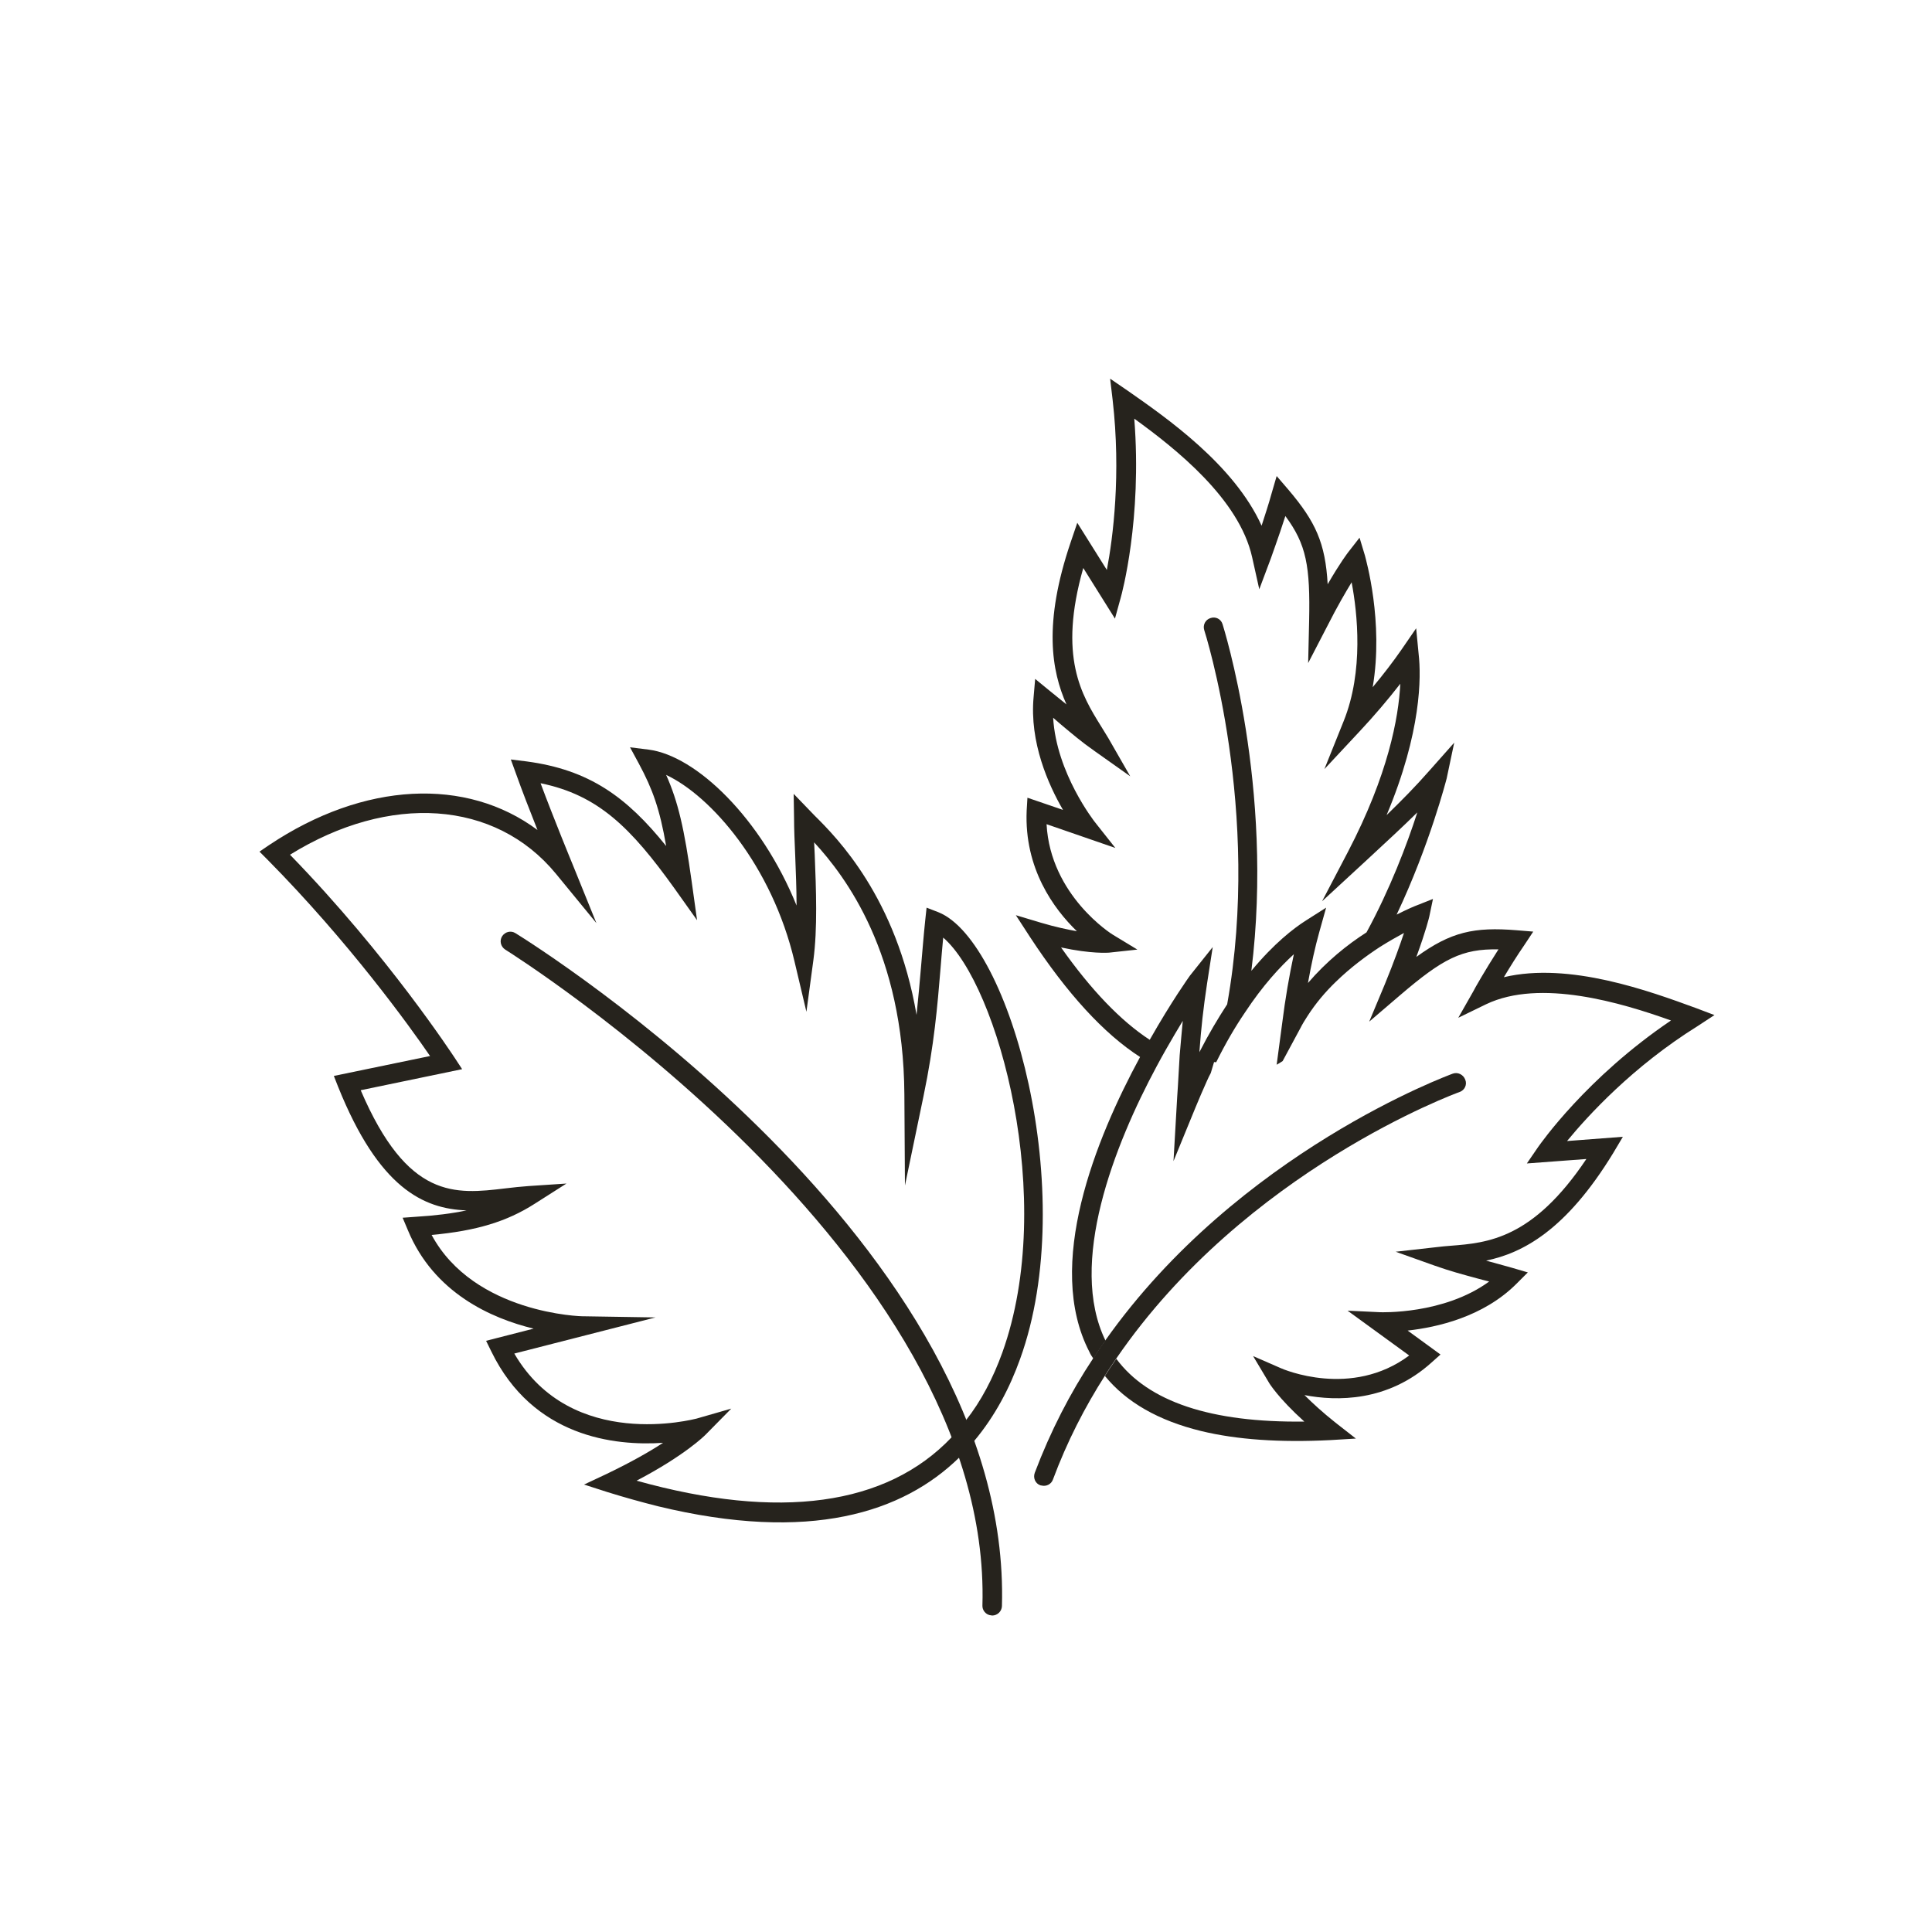 <?xml version="1.0" encoding="UTF-8"?> <svg xmlns="http://www.w3.org/2000/svg" xmlns:xlink="http://www.w3.org/1999/xlink" version="1.1" x="0px" y="0px" viewBox="0 0 100 100" style="enable-background:new 0 0 100 100;" xml:space="preserve"> <style type="text/css"> .st0{display:none;} .st1{fill:#26231D;} </style> <g id="LEGENDES_INDICES" class="st0"> </g> <g id="PICTOS"> <g id="MAPPING_AMANDES_GRILLEES__x2F__CAFE"> </g> <g id="POIVRE"> </g> <g id="FRUITS_NOIRS"> </g> <g id="EPICES"> </g> <g id="FRUITS_MURS"> </g> <g id="CREME_BRULEE"> </g> <g id="MINERAL"> </g> <g id="PATISSERIE"> </g> <g id="MENTHE"> <path class="st1" d="M88.74,52.54l-0.95-0.36c-2.38-0.87-6.56-2.41-9.95-1.6c0.31-0.52,0.69-1.13,1.05-1.65l0.47-0.71l-0.85-0.07 c-2.21-0.18-3.41,0.08-5.2,1.38c0.51-1.39,0.66-2.05,0.67-2.09l0.19-0.91l-0.86,0.34c-0.06,0.02-0.45,0.18-1.02,0.47 c1.71-3.61,2.57-6.98,2.59-7.05l0.39-1.85l-1.25,1.41c-0.8,0.91-1.45,1.56-2.25,2.34c1.81-4.31,1.79-7.18,1.66-8.32l-0.13-1.35 l-0.77,1.12c-0.41,0.59-0.92,1.26-1.48,1.93c0.58-3.39-0.36-6.64-0.4-6.81l-0.28-0.93l-0.6,0.77c-0.02,0.03-0.39,0.5-1.05,1.64 c-0.12-2.14-0.63-3.24-2.03-4.89l-0.61-0.71l-0.26,0.89c-0.15,0.55-0.35,1.15-0.52,1.68c-1.43-3.16-4.93-5.59-6.92-6.98 l-0.92-0.63l0.13,1.1c0.44,3.84,0.02,7.13-0.3,8.8l-1.53-2.44l-0.34,1c-1.43,4.21-0.99,6.67-0.22,8.4 c-0.27-0.22-0.56-0.45-0.9-0.73l-0.72-0.59l-0.08,0.93c-0.22,2.35,0.76,4.54,1.52,5.85l-1.84-0.63l-0.04,0.67 c-0.13,3,1.41,5.09,2.6,6.24c-0.5-0.09-1.12-0.22-1.86-0.44l-1.3-0.39l0.74,1.14c1.91,2.91,3.81,4.99,5.69,6.2 c-2.3,4.24-4.95,10.78-2.62,15.27c0.05,0.12,0.12,0.22,0.2,0.34c0.2-0.32,0.41-0.63,0.63-0.93c-1.95-3.99,0.45-10.11,2.65-14.2 c0.16-0.3,0.32-0.59,0.48-0.87c0.31-0.54,0.6-1.04,0.87-1.48c-0.06,0.57-0.1,1.15-0.16,1.78c-0.02,0.33-0.04,0.67-0.06,1.04 c-0.02,0.35-0.04,0.73-0.07,1.14l-0.19,3.3l1.14-2.78c0.2-0.48,0.39-0.93,0.59-1.37c0.06-0.14,0.13-0.28,0.2-0.41 c0.06-0.19,0.11-0.38,0.17-0.57c0.04,0.01,0.07,0.01,0.11,0.01c0.49-0.99,0.99-1.84,1.48-2.56c0.94-1.43,1.84-2.39,2.54-3.03 c-0.24,1.11-0.45,2.33-0.6,3.54l-0.12,0.9l-0.17,1.28c0.1-0.05,0.2-0.12,0.31-0.19l0.91-1.69c0.11-0.22,0.24-0.43,0.37-0.63 c0.43-0.67,0.93-1.26,1.47-1.78c0.76-0.74,1.57-1.34,2.29-1.81c0.46-0.29,0.89-0.53,1.24-0.72c-0.2,0.6-0.51,1.48-0.99,2.65 l-0.81,1.94l1.6-1.37c2.21-1.89,3.2-2.41,5.09-2.37c-0.67,1.04-1.27,2.09-1.29,2.15l-0.79,1.39l1.44-0.7 c2.8-1.34,7-0.08,9.57,0.84c-4.38,2.96-6.76,6.39-6.87,6.54l-0.59,0.86l3.08-0.23c-2.78,4.15-5.12,4.34-7.02,4.49 c-0.25,0.02-0.49,0.04-0.72,0.07l-2.13,0.24l2.02,0.72c0.82,0.29,1.43,0.45,2.2,0.66c0.19,0.05,0.4,0.11,0.62,0.16 c-2.35,1.72-5.61,1.59-5.65,1.59l-1.68-0.08l3.19,2.32c-2.99,2.23-6.51,0.72-6.66,0.65l-1.42-0.62l0.8,1.34 c0.02,0.05,0.51,0.84,1.85,2.05c-4.82,0.06-8.08-1.02-9.73-3.25c-0.2,0.29-0.4,0.58-0.59,0.89c1.11,1.36,2.77,2.31,4.98,2.85 c1.86,0.45,4.08,0.6,6.68,0.47l1.33-0.08l-1.05-0.82c-0.68-0.54-1.21-1.03-1.61-1.43c1.66,0.32,4.31,0.36,6.58-1.69l0.46-0.41 l-1.7-1.24c1.52-0.17,3.9-0.7,5.62-2.41l0.6-0.6l-0.82-0.24c-0.52-0.15-0.95-0.26-1.34-0.37c1.87-0.39,4.12-1.54,6.58-5.57 l0.5-0.84l-2.89,0.22c1.07-1.3,3.39-3.85,6.76-5.95L88.74,52.54z M67.7,50.88c0.17-0.96,0.37-1.87,0.59-2.65l0.35-1.25l-1.1,0.7 c-0.57,0.37-1.58,1.13-2.77,2.57c1.19-9.51-1.46-17.83-1.49-17.94c-0.08-0.27-0.36-0.41-0.62-0.32c-0.27,0.08-0.41,0.36-0.33,0.62 c0.04,0.12,2.98,9.35,1.19,19.36l0,0.01c-0.47,0.72-0.96,1.54-1.44,2.48c0.09-1.24,0.2-2.25,0.4-3.57l0.29-1.87l-1.18,1.48 c-0.03,0.04-0.96,1.34-2.08,3.32c-1.49-0.97-3.03-2.57-4.59-4.78c1.58,0.34,2.42,0.27,2.47,0.27l1.48-0.16l-1.27-0.77 c-0.04-0.02-3.23-2.02-3.43-5.72l3.56,1.23l-1.06-1.34c-0.02-0.03-1.99-2.52-2.16-5.4c0.14,0.12,0.26,0.23,0.38,0.33 c0.6,0.5,1.06,0.9,1.76,1.39l1.85,1.31l-1.13-1.97c-0.12-0.19-0.24-0.4-0.38-0.62c-1-1.61-2.23-3.59-0.92-8.19l1.64,2.62l0.3-1.09 c0.05-0.17,1.11-4.05,0.7-9.26c2.16,1.56,5.43,4.16,6.1,7.17l0.37,1.66l0.6-1.6c0.01-0.05,0.4-1.09,0.75-2.19 c1.09,1.47,1.29,2.59,1.23,5.44l-0.05,2.17l1-1.93c0.51-1.01,0.94-1.74,1.25-2.25c0.3,1.59,0.63,4.59-0.41,7.18l-1,2.49l1.82-1.95 c0.75-0.8,1.48-1.66,2.11-2.47c-0.09,1.77-0.63,4.71-2.71,8.7l-1.34,2.56l2.32-2.14c1.1-1.02,1.87-1.73,2.61-2.46 c-0.53,1.65-1.42,3.99-2.63,6.21C69.74,48.89,68.65,49.77,67.7,50.88z"></path> <path class="st1" d="M48.58,47.22l-0.62-0.24l-0.07,0.65c-0.09,0.85-0.15,1.65-0.22,2.44c-0.07,0.82-0.14,1.61-0.23,2.46 c-1.04-6.08-4.13-9.18-5.28-10.32l-1.08-1.12l0.02,1.25c0,0.58,0.03,1.24,0.06,1.95c0.03,0.83,0.07,1.71,0.07,2.58 c-1.83-4.52-5.2-7.76-7.66-8.07l-0.96-0.12l0.46,0.85c0.71,1.32,1.08,2.35,1.41,4.26c-2.05-2.55-3.99-3.95-7.23-4.38l-0.81-0.1 l0.28,0.77c0.29,0.82,0.72,1.92,1.1,2.88c-3.68-2.74-8.97-2.51-13.89,0.78l-0.5,0.34l0.42,0.42c4.22,4.27,7.34,8.6,8.41,10.16 l-4.98,1.03l0.22,0.56c2.11,5.25,4.42,6.32,6.65,6.4c-0.76,0.16-1.62,0.27-2.62,0.33l-0.69,0.05l0.27,0.64 c1.34,3.25,4.32,4.57,6.51,5.1l-2.46,0.63l0.27,0.55c2.16,4.44,6.39,4.9,8.89,4.73c-0.7,0.46-1.67,1.01-2.94,1.62l-1.15,0.54 l1.21,0.39c0.9,0.28,1.77,0.52,2.6,0.73c7.91,1.92,12.7,0.31,15.59-2.5c0.27-0.27,0.54-0.56,0.78-0.85c0-0.01,0-0.01,0-0.01 c1.1-1.31,1.86-2.78,2.39-4.26C55.9,61.76,52.29,48.72,48.58,47.22z M51.88,70.01c-0.48,1.33-1.1,2.51-1.88,3.5 c-0.23,0.31-0.48,0.61-0.75,0.89c-3.37,3.54-8.92,4.3-16.3,2.24c2.5-1.31,3.52-2.33,3.57-2.38l1.33-1.35l-1.81,0.52 c-0.08,0.01-6.45,1.73-9.42-3.37l7.31-1.87l-3.74-0.06c-0.06,0.01-5.65-0.13-7.85-4.21c2.31-0.21,3.89-0.69,5.33-1.61l1.65-1.05 l-1.96,0.13c-0.4,0.03-0.8,0.07-1.2,0.12c-2.6,0.31-5.06,0.59-7.49-5.08l5.25-1.09l-0.4-0.61c-0.04-0.05-3.42-5.26-8.51-10.49 c5.15-3.19,10.62-2.83,13.76,0.98l2.1,2.56l-1.24-3.06c-0.01-0.02-0.98-2.38-1.65-4.18c2.99,0.61,4.68,2.31,6.92,5.43l1.18,1.66 l-0.28-2.01c-0.38-2.72-0.7-4.12-1.32-5.51c2.31,1.08,5.47,4.68,6.64,9.64l0.62,2.62l0.36-2.67c0.22-1.64,0.14-3.67,0.07-5.46 c-0.01-0.22-0.02-0.43-0.03-0.64c1.65,1.79,4.62,5.75,4.67,13.04l0.03,4.72l0.96-4.62c0.56-2.69,0.72-4.67,0.88-6.59 c0.04-0.54,0.09-1.07,0.14-1.62C51.66,50.97,54.72,62.1,51.88,70.01z"></path> <path class="st1" d="M51.23,83.6c-0.22-0.05-0.39-0.26-0.38-0.5c0.52-18.14-24.45-33.79-24.7-33.95 c-0.23-0.15-0.31-0.45-0.16-0.69c0.15-0.23,0.45-0.31,0.69-0.16c1.05,0.65,25.71,16.11,25.18,34.83 c-0.01,0.28-0.24,0.49-0.51,0.49C51.3,83.61,51.26,83.6,51.23,83.6z"></path> <path class="st1" d="M75.55,56.52c-0.14,0.05-11.08,4.04-17.76,13.78c-0.2,0.29-0.4,0.58-0.59,0.89c-1.05,1.64-1.97,3.43-2.7,5.39 c-0.09,0.25-0.35,0.37-0.59,0.31l-0.06-0.01c-0.26-0.09-0.39-0.38-0.29-0.65c0.82-2.17,1.84-4.14,3.02-5.92 c0.2-0.32,0.41-0.63,0.63-0.93c6.9-9.77,17.86-13.76,17.99-13.81c0.26-0.09,0.54,0.05,0.64,0.31 C75.95,56.14,75.81,56.43,75.55,56.52z"></path> </g> <g id="PAIN_GRILLE"> </g> <g id="BRIOCHE"> </g> <g id="POIVRE_-_AMANDES_GRILLEES"> </g> <g id="CARAMEL"> </g> <g id="TIRAMISU"> </g> </g> <g id="REPERES"> </g> </svg> 